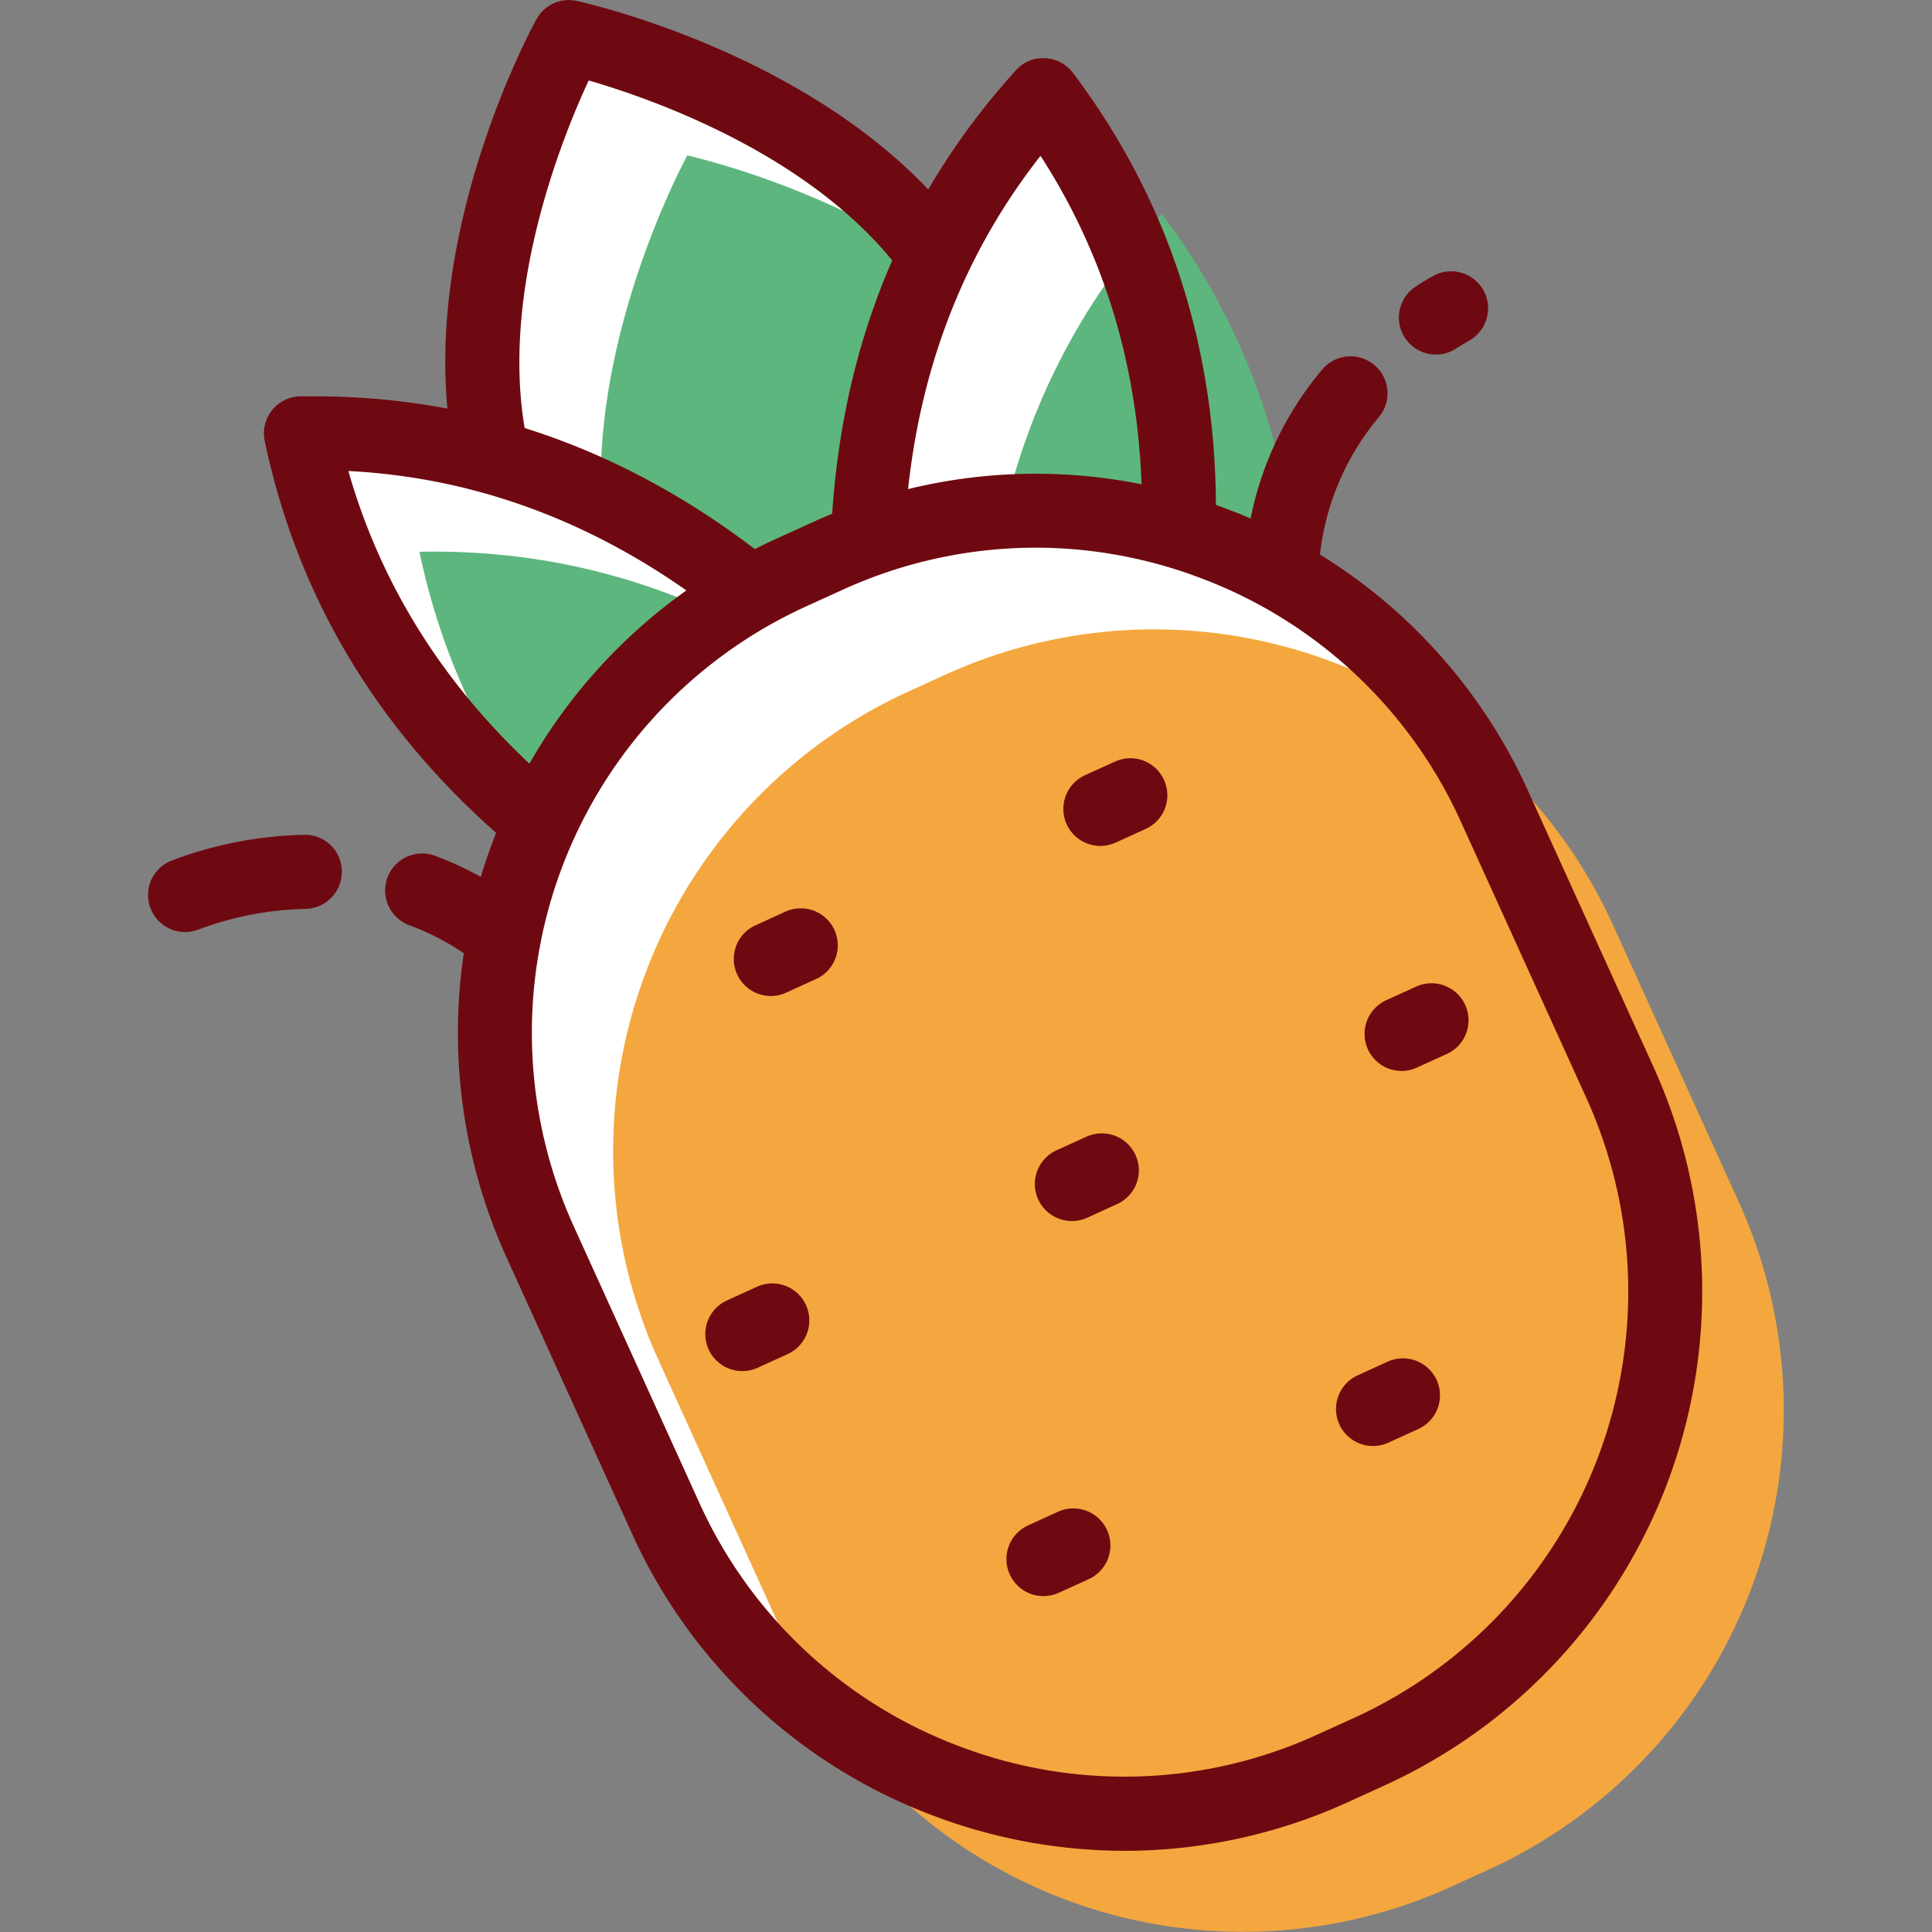 <?xml version="1.0" encoding="utf-8"?>
<!-- Uploaded to: SVG Repo, www.svgrepo.com, Generator: SVG Repo Mixer Tools -->
<svg width="800px" height="800px" viewBox="-3.84 0 50.112 50.112" xmlns="http://www.w3.org/2000/svg">
  <rect x="-3.84" y="0" width="50.112" height="50.112" fill="#808080" stroke="none"/>
  <g id="Group_1634" data-name="Group 1634" transform="translate(3012.415 -2050.811)">
    <path id="Path_3595" data-name="Path 3595" d="M-2992.289,2057.058c-3.165-3.97-9.211-5.287-9.211-5.287s-3.058,5.568-2.035,10.617l3.385,7.451,11.324-5.157-3.463-7.624" fill="#ffffff" fill-rule="evenodd"/>
    <path id="Path_3596" data-name="Path 3596" d="M-2989.217,2060.13c-3.166-3.97-9.211-5.287-9.211-5.287s-3.058,5.569-2.036,10.618l3.386,7.45,11.324-5.157-3.463-7.624" fill="#5db67d" fill-rule="evenodd"/>
    <path id="Path_3597" data-name="Path 3597" d="M-3002.614,2062.093l2.939,6.475,9.579-4.363-3.016-6.639c-2.31-2.821-6.26-4.2-7.874-4.668C-3001.706,2054.451-3003.306,2058.457-3002.614,2062.093Zm2.464,8.706a.949.949,0,0,1-.337-.061.962.962,0,0,1-.537-.5l-3.385-7.451a1.044,1.044,0,0,1-.068-.206c-1.079-5.333,2-11.03,2.136-11.27a.956.956,0,0,1,1.046-.476c.26.057,6.416,1.438,9.757,5.626a.971.971,0,0,1,.122.2l3.464,7.623a.959.959,0,0,1-.476,1.271l-11.325,5.158a.961.961,0,0,1-.4.086" fill="#6f0911" fill-rule="evenodd"/>
    <path id="Path_3598" data-name="Path 3598" d="M-2990.371,2079.173s-8.441-15.3,1.177-25.891c8.617,11.432-1.177,25.891-1.177,25.891" fill="#ffffff" fill-rule="evenodd"/>
    <path id="Path_3599" data-name="Path 3599" d="M-2988.182,2078.177s-5.969-16.422-20.267-16.127c2.944,14.015,20.267,16.127,20.267,16.127" fill="#ffffff" fill-rule="evenodd"/>
    <path id="Path_3600" data-name="Path 3600" d="M-2987.3,2082.246s-8.442-15.3,1.176-25.892c8.618,11.432-1.176,25.892-1.176,25.892" fill="#5db67d" fill-rule="evenodd"/>
    <path id="Path_3601" data-name="Path 3601" d="M-2985.11,2081.249s-5.969-16.421-20.267-16.127c2.944,14.015,20.267,16.127,20.267,16.127" fill="#5db67d" fill-rule="evenodd"/>
    <path id="Path_3602" data-name="Path 3602" d="M-2989.266,2054.853c-6.237,7.946-2.711,18.362-1.013,22.279C-2988.238,2073.383-2983.786,2063.324-2989.266,2054.853Zm-1.1,25.28h-.044a.957.957,0,0,1-.8-.5c-.087-.159-8.657-16.023,1.307-27a.936.936,0,0,1,.755-.313.958.958,0,0,1,.723.381c8.926,11.842-1.047,26.858-1.15,27.008a.957.957,0,0,1-.794.421" fill="#6f0911" fill-rule="evenodd"/>
    <path id="Path_3603" data-name="Path 3603" d="M-3007.219,2063.028c2.777,9.721,13.274,12.962,17.438,13.88C-2991.618,2073.055-2997.154,2063.544-3007.219,2063.028Zm19.037,16.109a.92.92,0,0,1-.117-.007c-.179-.022-18.04-2.363-21.09-16.883a.965.965,0,0,1,.188-.794.964.964,0,0,1,.733-.362c.132,0,.265,0,.4,0,14.529,0,20.73,16.593,20.791,16.762a.958.958,0,0,1-.15.925.961.961,0,0,1-.752.363" fill="#6f0911" fill-rule="evenodd"/>
    <path id="Path_3604" data-name="Path 3604" d="M-2981.679,2096.673l.96-.437a13.1,13.1,0,0,0,6.487-17.338l-3.254-7.161a13.069,13.069,0,0,0-17.316-6.5l-.96.437a13.1,13.1,0,0,0-6.487,17.338l3.254,7.161a13.071,13.071,0,0,0,17.316,6.5" fill="#ffffff" fill-rule="evenodd"/>
    <path id="Path_3605" data-name="Path 3605" d="M-2978.608,2099.745l.96-.437a13.1,13.1,0,0,0,6.486-17.338l-3.253-7.161a13.069,13.069,0,0,0-17.315-6.5l-.961.438a13.1,13.1,0,0,0-6.486,17.338l3.254,7.161a13.07,13.07,0,0,0,17.315,6.5" fill="#f4a73e" fill-rule="evenodd"/>
    <path id="Path_3606" data-name="Path 3606" d="M-2981.679,2096.673h0Zm-7.716-31.656a12.055,12.055,0,0,0-5.009,1.094l-.96.437a12.151,12.151,0,0,0-6.011,16.067l3.253,7.162a12.049,12.049,0,0,0,6.779,6.339,12.02,12.02,0,0,0,9.265-.317l.96-.437a12.151,12.151,0,0,0,6.012-16.067l-3.253-7.162a12.054,12.054,0,0,0-6.779-6.338,12.116,12.116,0,0,0-4.257-.779Zm2.31,33.8a14.035,14.035,0,0,1-4.932-.9,13.958,13.958,0,0,1-7.852-7.342l-3.253-7.162a14.074,14.074,0,0,1,6.962-18.609l.96-.437a13.922,13.922,0,0,1,10.737-.366,13.952,13.952,0,0,1,7.851,7.342l3.253,7.16a14.074,14.074,0,0,1-6.963,18.609l-.959.438h0a13.983,13.983,0,0,1-5.8,1.268" fill="#6f0911" fill-rule="evenodd"/>
    <path id="Path_3607" data-name="Path 3607" d="M-2980.641,2088.318a.962.962,0,0,1-.875-.562.962.962,0,0,1,.476-1.272l.777-.354a.962.962,0,0,1,1.272.476.96.96,0,0,1-.476,1.271l-.777.354a.956.956,0,0,1-.4.087" fill="#6f0911" fill-rule="evenodd"/>
    <path id="Path_3608" data-name="Path 3608" d="M-2989.19,2092.211a.96.96,0,0,1-.874-.563.96.96,0,0,1,.475-1.271l.777-.355a.961.961,0,0,1,1.272.477.961.961,0,0,1-.475,1.272l-.777.354a.993.993,0,0,1-.4.086" fill="#6f0911" fill-rule="evenodd"/>
    <path id="Path_3609" data-name="Path 3609" d="M-2979.9,2078.589a.96.96,0,0,1-.875-.562.962.962,0,0,1,.475-1.272l.778-.354a.96.96,0,0,1,1.271.476.959.959,0,0,1-.475,1.271l-.777.354a.954.954,0,0,1-.4.087" fill="#6f0911" fill-rule="evenodd"/>
    <path id="Path_3610" data-name="Path 3610" d="M-2988.452,2082.482a.963.963,0,0,1-.875-.562.962.962,0,0,1,.476-1.273l.777-.353a.961.961,0,0,1,1.272.476.96.96,0,0,1-.476,1.272l-.776.354a.974.974,0,0,1-.4.086" fill="#6f0911" fill-rule="evenodd"/>
    <path id="Path_3611" data-name="Path 3611" d="M-2997,2086.374a.961.961,0,0,1-.875-.563.959.959,0,0,1,.477-1.27l.777-.354a.959.959,0,0,1,1.272.477.96.96,0,0,1-.477,1.27l-.778.354a.948.948,0,0,1-.4.086" fill="#6f0911" fill-rule="evenodd"/>
    <path id="Path_3612" data-name="Path 3612" d="M-2987.713,2072.753a.962.962,0,0,1-.875-.563.961.961,0,0,1,.477-1.272l.777-.353a.958.958,0,0,1,1.271.476.958.958,0,0,1-.477,1.271l-.776.354a.955.955,0,0,1-.4.087" fill="#6f0911" fill-rule="evenodd"/>
    <path id="Path_3613" data-name="Path 3613" d="M-2996.261,2076.645a.959.959,0,0,1-.875-.563.958.958,0,0,1,.476-1.27l.777-.354a.959.959,0,0,1,1.272.476.959.959,0,0,1-.477,1.271l-.777.354a.951.951,0,0,1-.4.086" fill="#6f0911" fill-rule="evenodd"/>
    <path id="Path_3614" data-name="Path 3614" d="M-3011.454,2074.987a.961.961,0,0,1-.885-.588.958.958,0,0,1,.508-1.256,10.264,10.264,0,0,1,3.459-.678.95.95,0,0,1,.983.937.96.96,0,0,1-.935.983,8.441,8.441,0,0,0-2.759.527.976.976,0,0,1-.371.075" fill="#6f0911" fill-rule="evenodd"/>
    <path id="Path_3615" data-name="Path 3615" d="M-3003.185,2076.071a.96.96,0,0,1-.6-.211,6.614,6.614,0,0,0-1.852-1.05.961.961,0,0,1-.569-1.233.959.959,0,0,1,1.233-.569,8.54,8.54,0,0,1,2.388,1.354.959.959,0,0,1,.15,1.349.954.954,0,0,1-.75.36" fill="#6f0911" fill-rule="evenodd"/>
    <path id="Path_3616" data-name="Path 3616" d="M-2979.01,2060.007a.961.961,0,0,1-.809-.44.961.961,0,0,1,.289-1.327c.168-.107.314-.2.437-.266a.961.961,0,0,1,1.31.358.961.961,0,0,1-.358,1.31c-.1.056-.216.128-.352.214a.96.96,0,0,1-.517.152" fill="#6f0911" fill-rule="evenodd"/>
    <path id="Path_3617" data-name="Path 3617" d="M-2983.008,2066.453c-.019,0-.038,0-.059,0a.959.959,0,0,1-.9-1.015,8.607,8.607,0,0,1,2-5.034.959.959,0,0,1,1.35-.133.96.96,0,0,1,.134,1.351,6.71,6.71,0,0,0-1.566,3.931.96.96,0,0,1-.958.9" fill="#6f0911" fill-rule="evenodd"/>
  </g>
</svg>